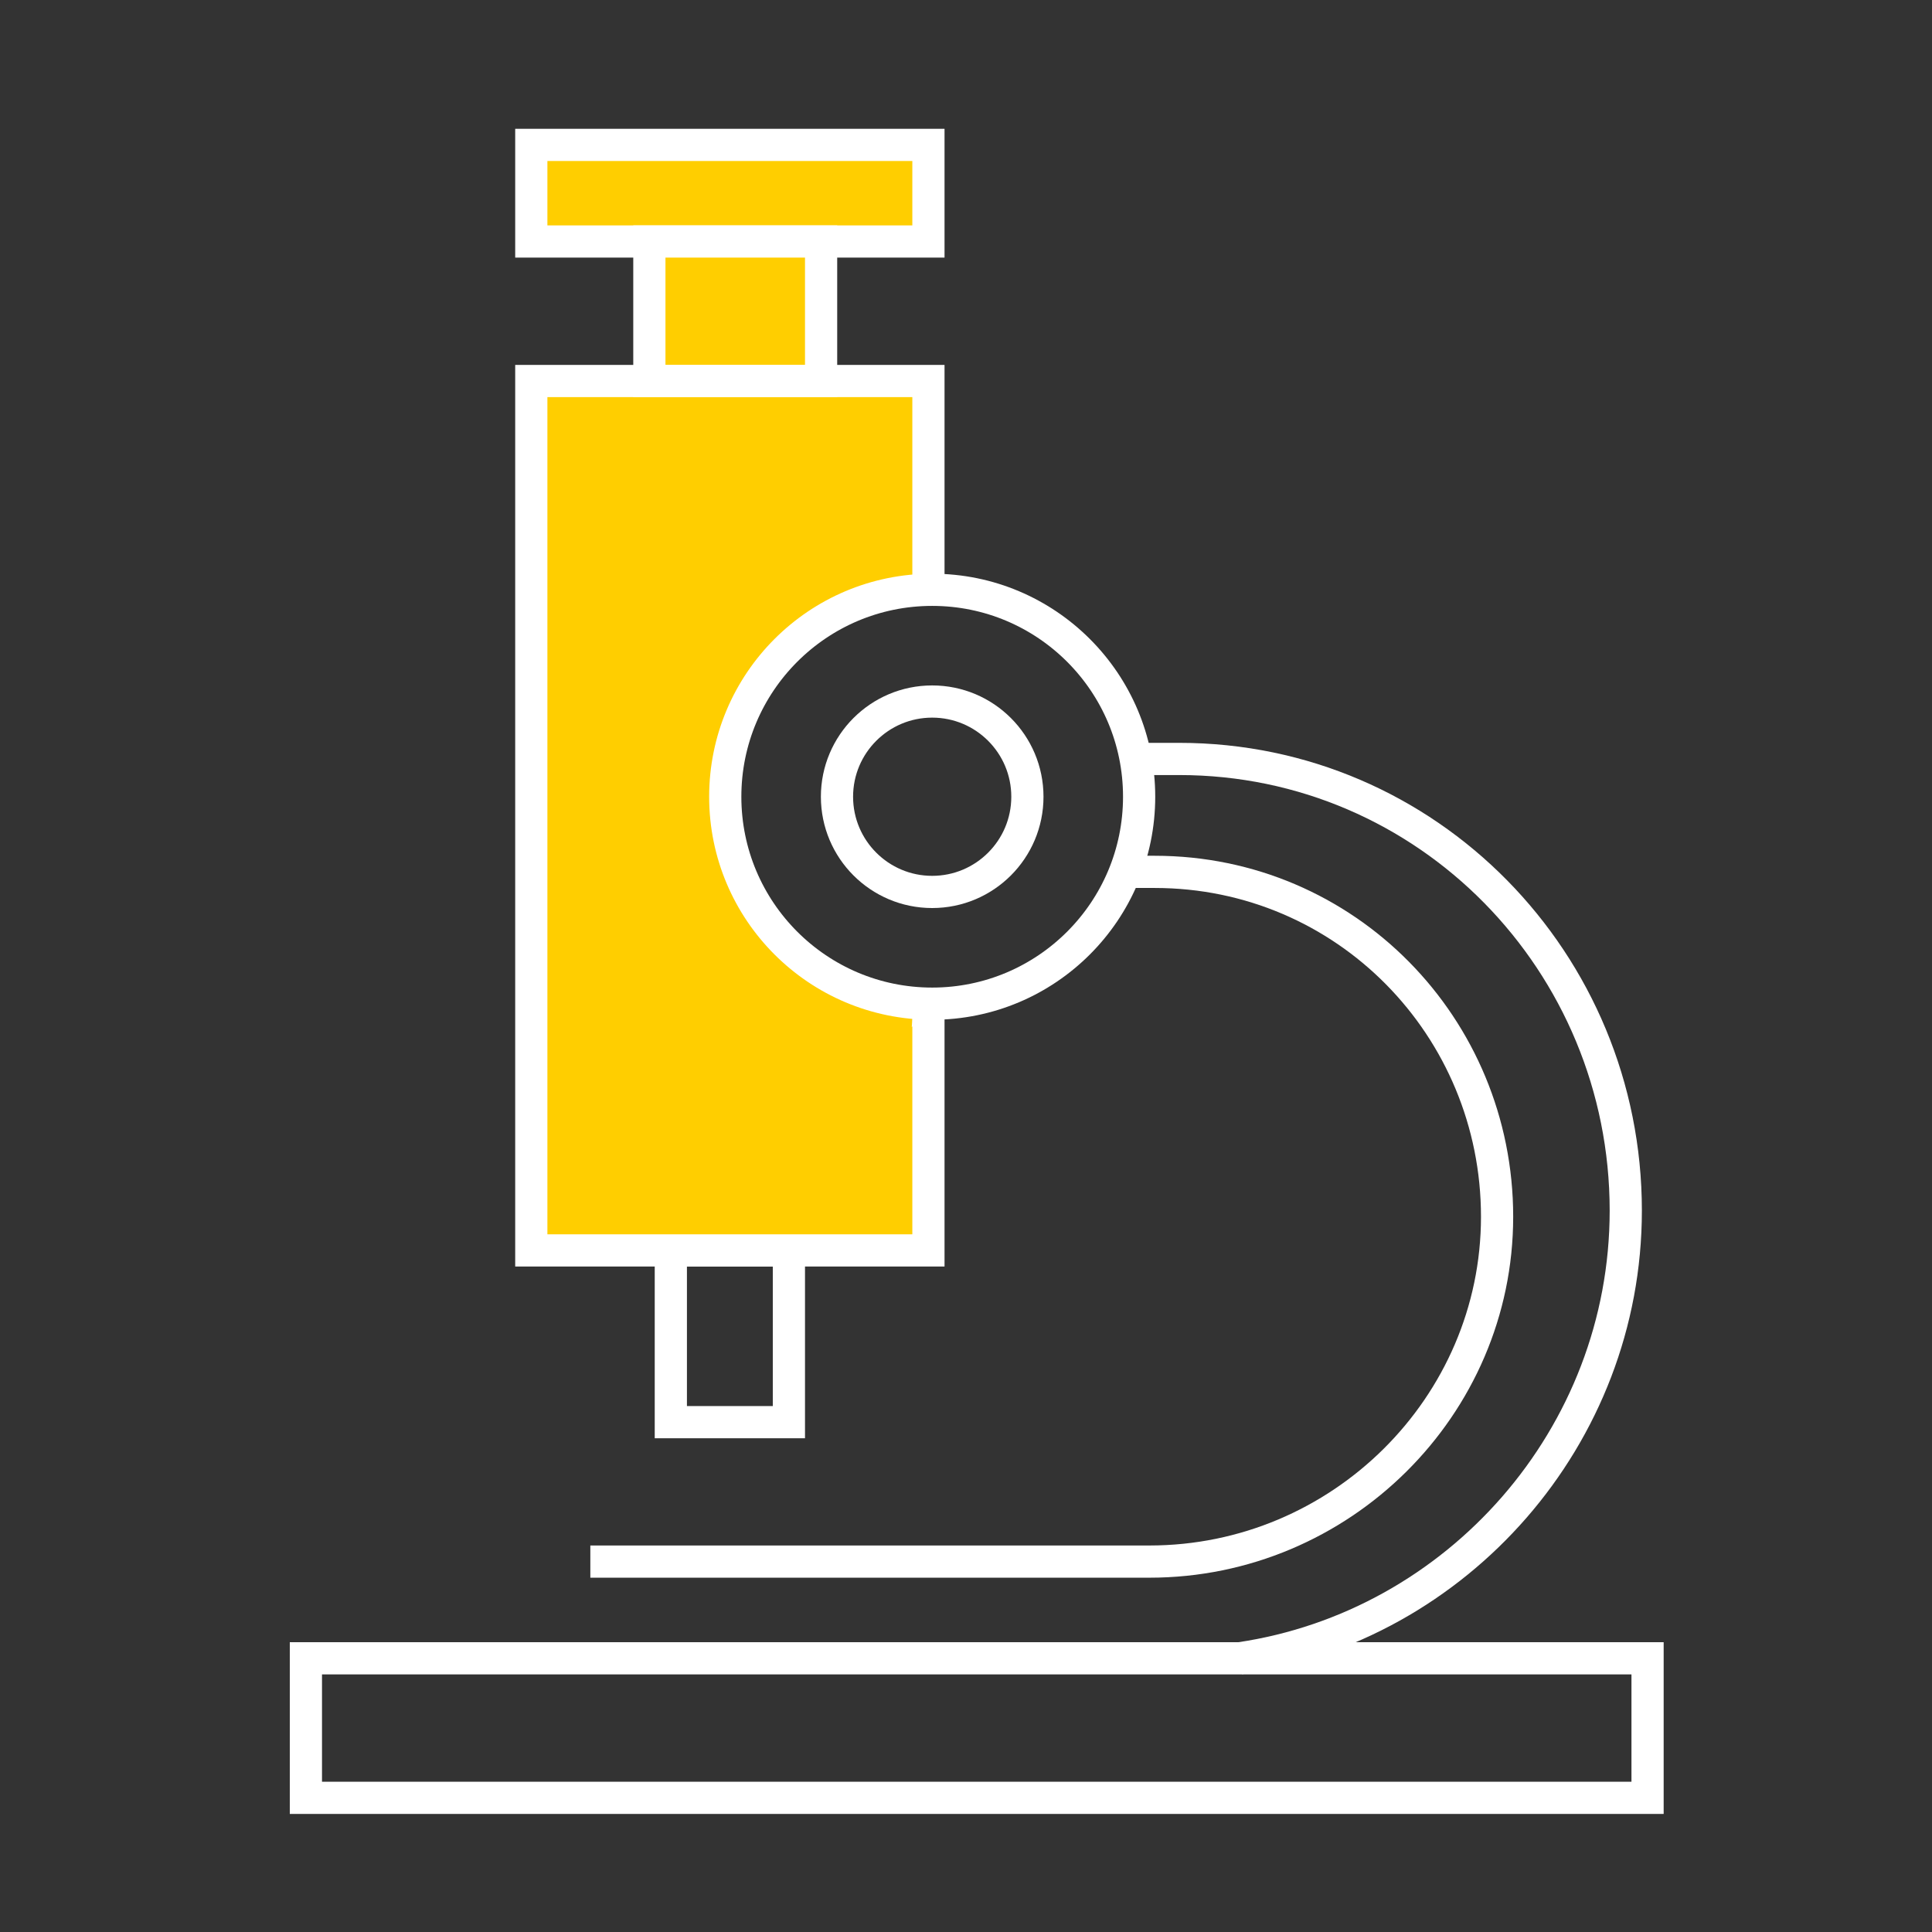 <?xml version="1.0" encoding="UTF-8"?> <svg xmlns="http://www.w3.org/2000/svg" id="icon_artwork" viewBox="0 0 180 180"><rect x="0" y="0" width="180" height="180" fill="#333333" stroke="none"/><defs><style>.cls-1{stroke-miterlimit:3;}.cls-1,.cls-2,.cls-3{fill:none;}.cls-1,.cls-3,.cls-4{stroke:#fff;stroke-width:3px;}.cls-5,.cls-4{fill:#ffce00;}</style></defs><g><path class="cls-1" d="M105.02,70.71h4.85c23.14,0,41.6,18.94,41.6,42.08h0c0,21.07-15.7,38.73-35.97,41.71"></path><rect class="cls-1" x="62.5" y="116.5" width="11" height="16"></rect><rect class="cls-1" x="28.5" y="154.5" width="125" height="13"></rect><path class="cls-1" d="M55,145.49h52.09c17.81,0,32.39-14.46,32.39-32.13h0c0-17.67-14.09-32.13-31.9-32.13h-2.56"></path><path class="cls-5" d="M86.91,54.96v-19.28H49.53V117.45h37.38v-23.95s-.04,0-.06,0c-10.65,0-19.28-8.63-19.28-19.28s8.63-19.28,19.28-19.28c.02,0,.04,0,.06,0"></path><rect class="cls-4" x="49.5" y="13.5" width="37" height="9"></rect><rect class="cls-4" x="60.5" y="22.5" width="16" height="13"></rect><circle class="cls-1" cx="86.85" cy="74.23" r="19.28"></circle><circle class="cls-1" cx="86.85" cy="74.23" r="8.87"></circle><path class="cls-3" d="M86.85,54.95s.04,0,.06,0"></path><path class="cls-3" d="M86.5,54.6v-19.1H49.5V116.5h37v-21.72s-.04,1-.06,1"></path></g><rect class="cls-2" width="180" height="180"></rect></svg> 